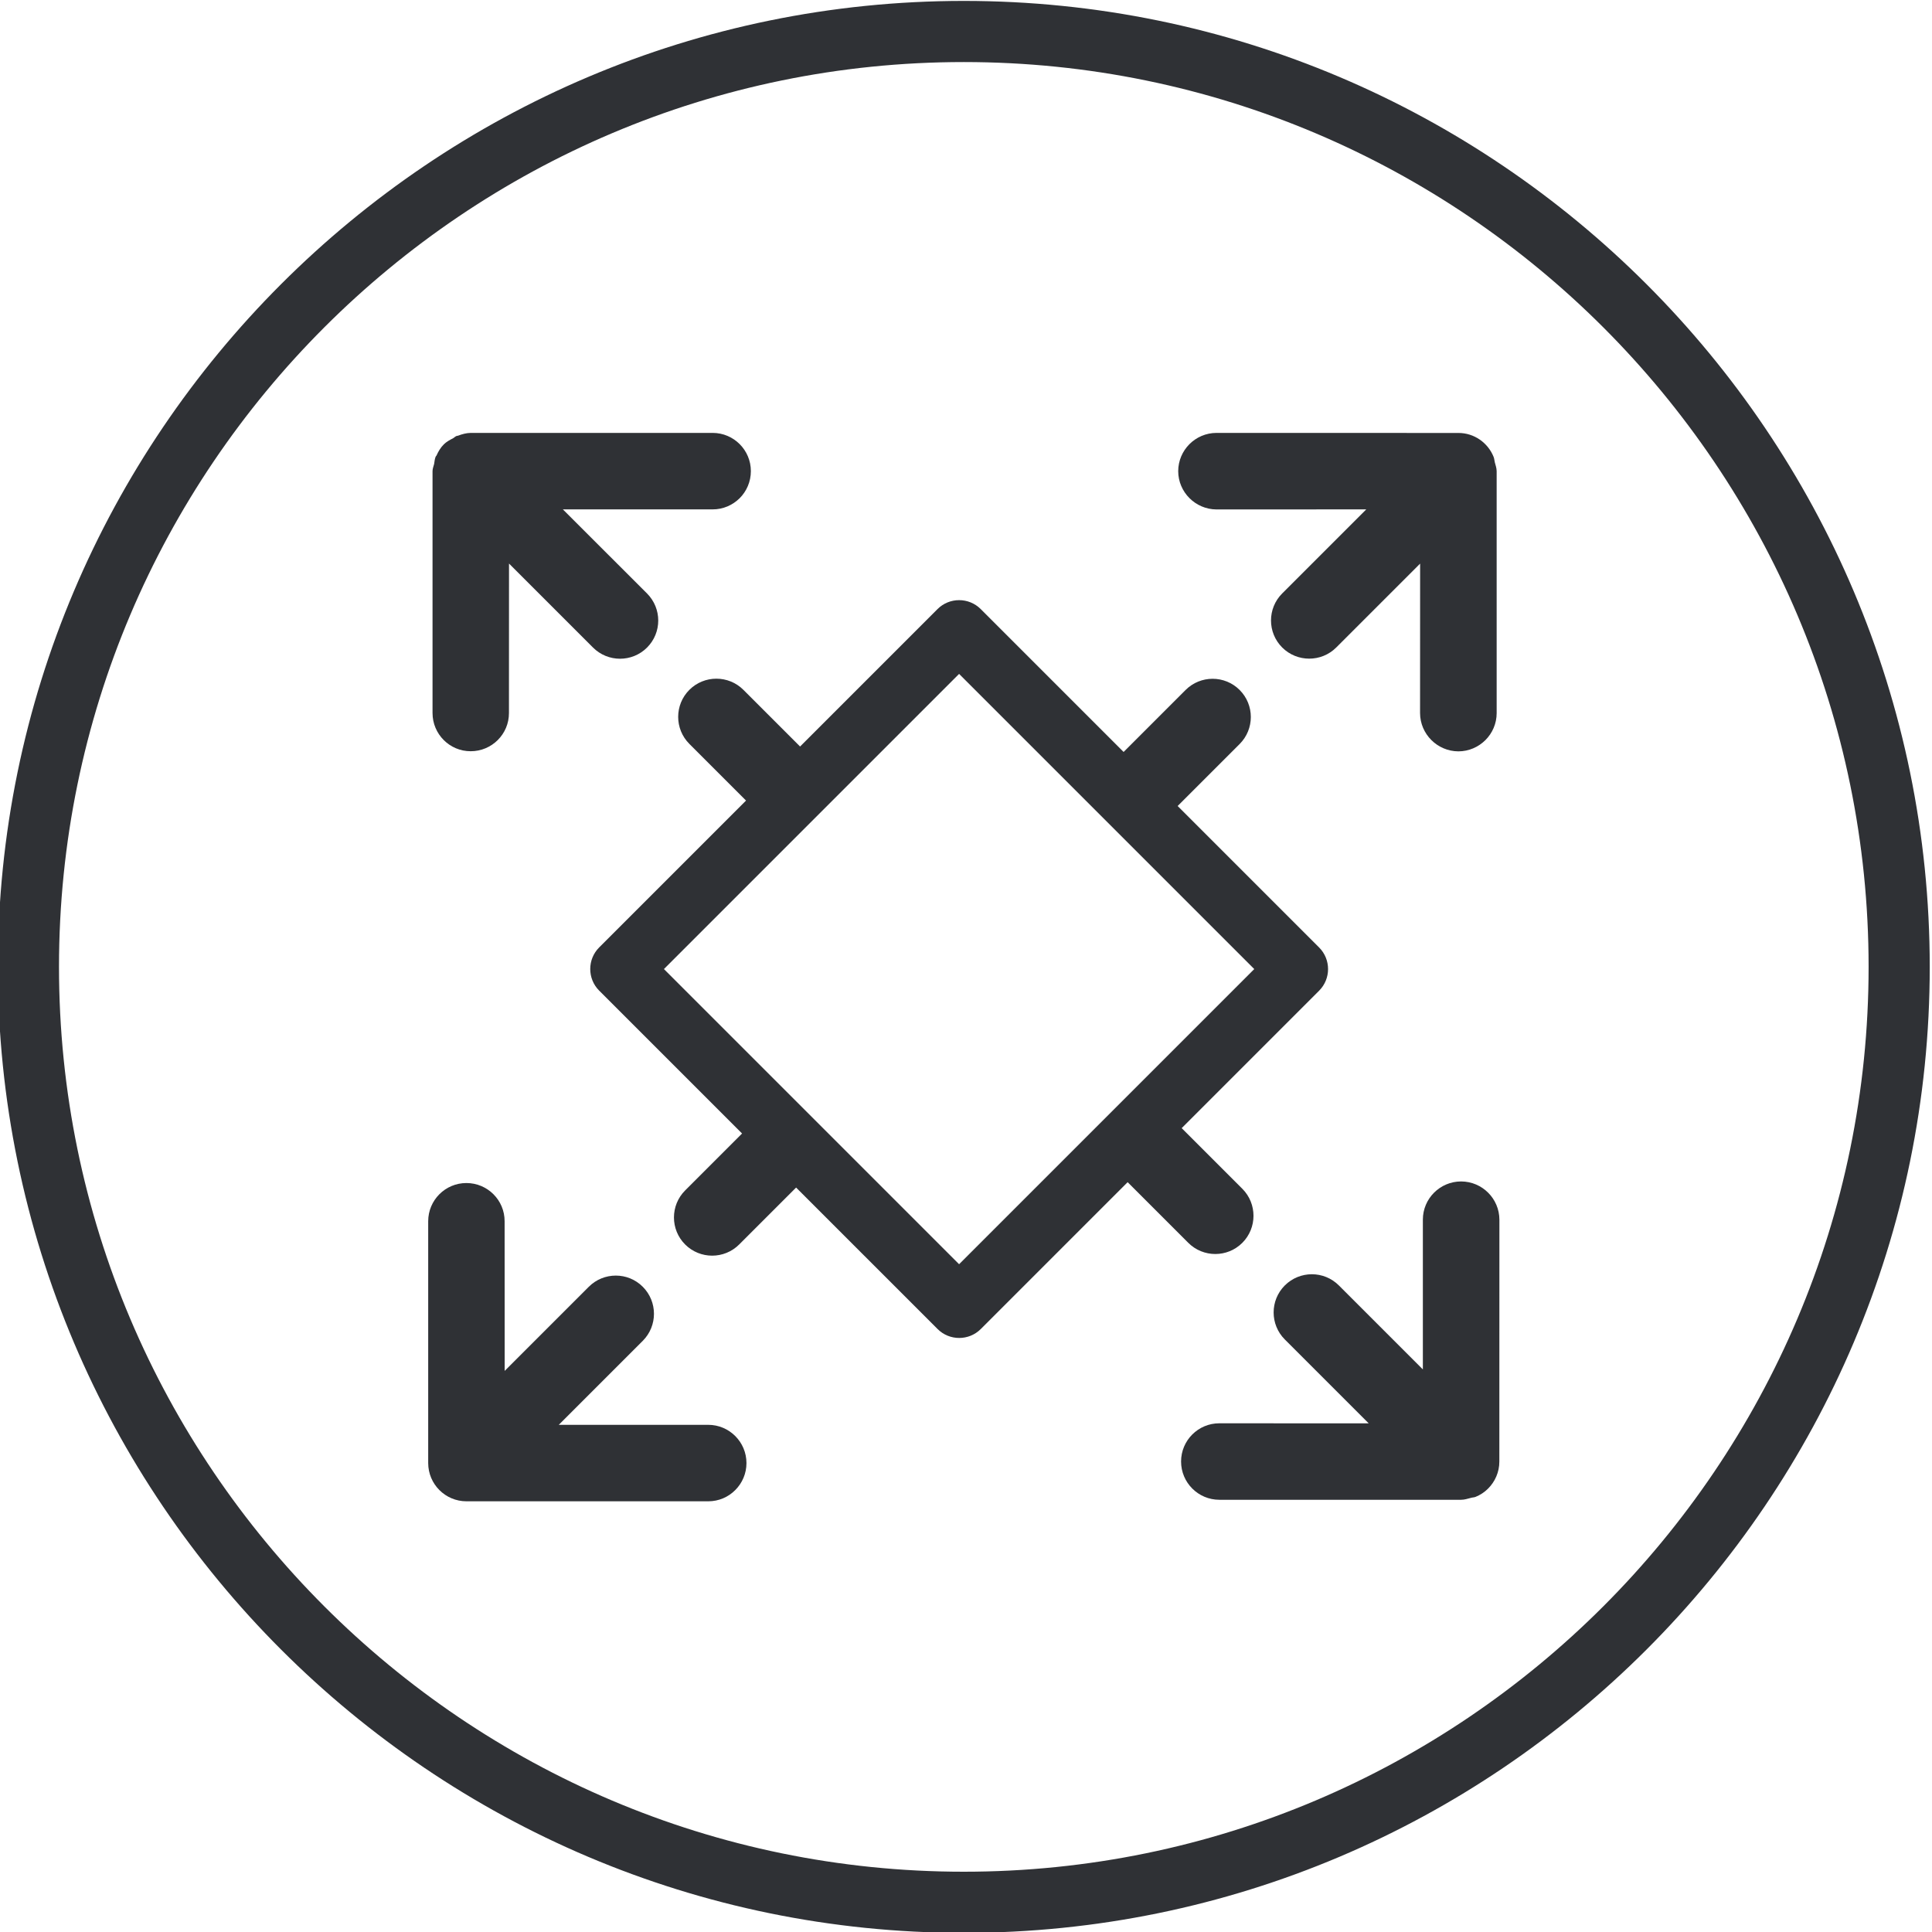 <?xml version="1.0" encoding="iso-8859-1"?>
<!-- Generator: Adobe Illustrator 28.6.0, SVG Export Plug-In . SVG Version: 9.03 Build 54939)  -->
<svg version="1.1" id="Layer_1" xmlns="http://www.w3.org/2000/svg" xmlns:xlink="http://www.w3.org/1999/xlink" x="0px" y="0px"
	 viewBox="0 0 31.602 31.602" style="enable-background:new 0 0 31.602 31.602;" xml:space="preserve">
<path style="fill:#2F3135;" d="M15.765,30.616c-8.161,0-14.8-6.641-14.8-14.801c0-8.161,6.639-14.8,14.8-14.8
	c8.161,0,14.8,6.639,14.8,14.8C30.565,23.975,23.926,30.616,15.765,30.616 M15.765,0.015c-8.712,0-15.8,7.088-15.8,15.8
	c0,8.712,7.088,15.801,15.8,15.801c8.712,0,15.8-7.088,15.8-15.801C31.565,7.103,24.477,0.015,15.765,0.015"/>
<g>
	<path style="fill:#2F3135;" d="M23.274,19.95L23.274,22.4l-1.374-1.374c-0.244-0.244-0.639-0.244-0.884,0
		c-0.244,0.244-0.244,0.64,0,0.884l1.372,1.372l-2.444-0.001c-0.345,0-0.625,0.28-0.625,0.625s0.28,0.626,0.626,0.626l3.955,0
		c0.057,0,0.106-0.018,0.16-0.031c0.024-0.008,0.05-0.006,0.075-0.016c0.077-0.031,0.148-0.077,0.206-0.136
		c0.113-0.113,0.184-0.269,0.184-0.442l0.001-3.956c-0.001-0.345-0.281-0.625-0.626-0.626C23.555,19.325,23.274,19.605,23.274,19.95
		"/>
	<path style="fill:#2F3135;" d="M8.325,11.663l0.001-2.445L9.7,10.592c0.244,0.244,0.64,0.244,0.884,0
		c0.244-0.244,0.244-0.639,0-0.884L9.207,8.332l2.449,0c0.172,0.001,0.329-0.07,0.443-0.183c0.113-0.113,0.183-0.27,0.183-0.443
		c0-0.344-0.28-0.625-0.625-0.625l-3.957,0C7.629,7.082,7.559,7.101,7.494,7.126C7.485,7.13,7.475,7.128,7.466,7.132
		C7.447,7.14,7.432,7.156,7.414,7.167C7.36,7.195,7.305,7.224,7.26,7.268C7.206,7.322,7.169,7.386,7.14,7.451
		C7.136,7.458,7.129,7.463,7.126,7.47C7.11,7.508,7.108,7.549,7.101,7.589c-0.01,0.04-0.026,0.077-0.026,0.117l0,3.957
		c0,0.345,0.28,0.626,0.625,0.625C8.045,12.288,8.326,12.008,8.325,11.663"/>
	<path style="fill:#2F3135;" d="M9.631,21.048l-1.376,1.376l-0.001-2.448c0.001-0.345-0.28-0.625-0.625-0.625
		c-0.345,0-0.625,0.28-0.625,0.625l0,3.955c0,0.345,0.28,0.626,0.626,0.626l3.955,0c0.173,0,0.329-0.07,0.442-0.184
		c0.113-0.113,0.183-0.269,0.183-0.441c0-0.345-0.28-0.626-0.626-0.626L9.14,23.306l1.374-1.374c0.244-0.244,0.244-0.64,0-0.884
		C10.271,20.804,9.875,20.804,9.631,21.048"/>
	<path style="fill:#2F3135;" d="M24.431,7.473c-0.092-0.229-0.316-0.392-0.577-0.391l-3.956-0.001
		c-0.345,0.001-0.625,0.281-0.626,0.626c0.001,0.344,0.282,0.624,0.626,0.626l2.45-0.001l-1.375,1.375
		c-0.244,0.244-0.244,0.64,0,0.884c0.243,0.243,0.64,0.244,0.884,0l1.372-1.372l-0.001,2.445c0.001,0.343,0.282,0.624,0.626,0.626
		c0.173,0,0.329-0.071,0.443-0.184c0.113-0.113,0.184-0.269,0.184-0.442V7.706c-0.001-0.05-0.017-0.096-0.03-0.143
		C24.443,7.533,24.443,7.501,24.431,7.473"/>
	<path style="fill:#2F3135;" d="M20.516,15.851l-4.828,4.828l-4.828-4.828l4.828-4.828L20.516,15.851z M19.393,11.286L18.379,12.3
		l-2.337-2.337c-0.195-0.195-0.512-0.195-0.707,0l-2.248,2.248l-0.927-0.927c-0.244-0.244-0.641-0.243-0.884,0
		c-0.244,0.244-0.244,0.64,0,0.884l0.927,0.927l-2.402,2.402c-0.195,0.195-0.195,0.512,0,0.707l2.337,2.337l-0.931,0.931
		c-0.244,0.244-0.244,0.64,0,0.884c0.244,0.244,0.64,0.244,0.884,0l0.931-0.931l2.314,2.314c0.195,0.195,0.512,0.195,0.707,0
		l2.402-2.402l0.992,0.992c0.244,0.244,0.64,0.244,0.884,0c0.243-0.243,0.244-0.64,0-0.884l-0.992-0.992l2.248-2.248
		c0.195-0.195,0.195-0.512,0-0.707l-2.314-2.314l1.014-1.014c0.244-0.244,0.244-0.64,0-0.884
		C20.033,11.042,19.637,11.042,19.393,11.286"/>
</g>
</svg>
